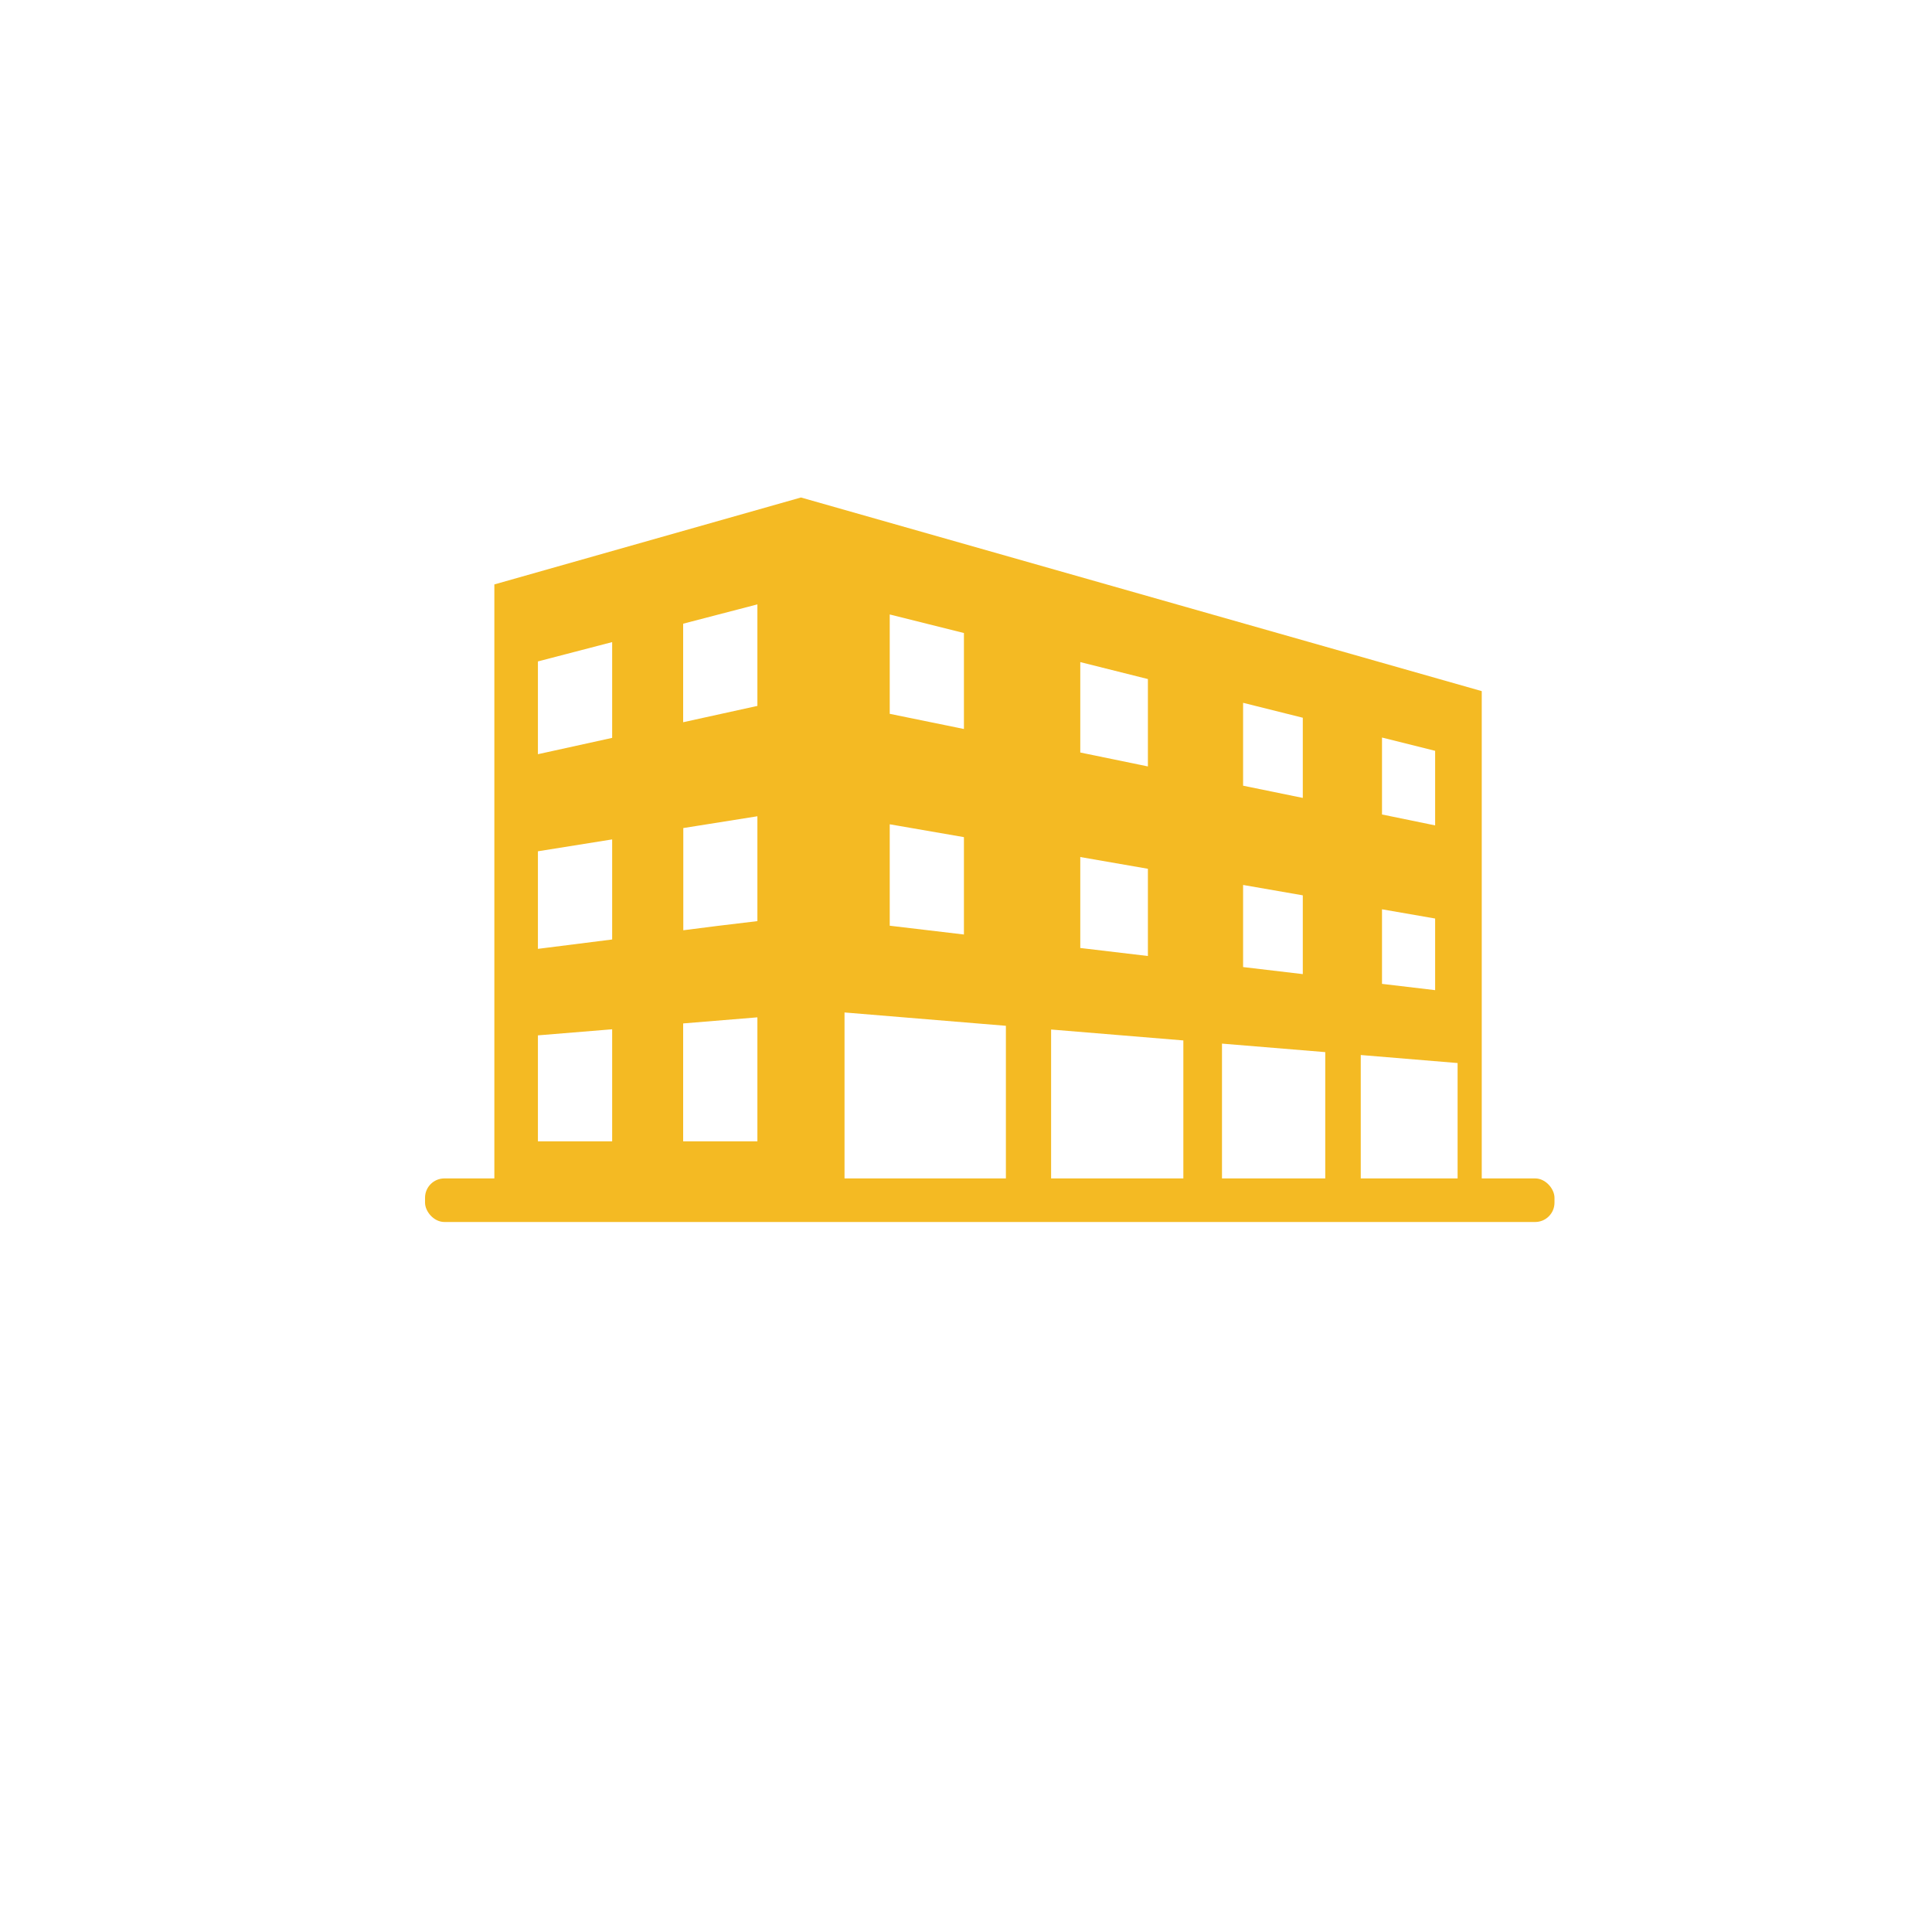 <svg xmlns="http://www.w3.org/2000/svg" viewBox="0 0 400 400"><defs><style>.a{fill:#f4ba23;}</style></defs><title>alphafoil-icons</title><path class="a" d="M165.83,103l-63.48,18V244h72.5V209.62l33.41,2.76V244h9.36V213.15L245,215.41V244h8V216.07l21.38,1.76V244h7.35V218.43l20.05,1.66V244h5V143.09ZM126.74,236.3H111.37V214.36l15.37-1.26Zm0-41.79-15.37,1.94v-20.2l15.37-2.46Zm0-41.74-15.37,3.38V136.94l15.37-4Zm30.07,83.53H141.44V211.89l15.37-1.26Zm0-45.59-8.34,1-7,.89V171.44L156.81,169Zm0-44.56-15.37,3.38v-20.4l15.37-4Zm42.76,47.33-15.36-1.82v-21l15.36,2.66Zm0-42.55-15.36-3.14V127.22l15.36,3.84Zm38.09,47-14-1.66V177.44l14,2.43Zm0-39.25-14-2.88V137.08l14,3.51Zm32.07,43-12.36-1.46v-17l12.36,2.15Zm0-36.48-12.36-2.53V145.51l12.36,3.09ZM297.13,205l-11-1.3V188.26l11,1.91Zm0-34.11-11-2.26V152.7l11,2.75Z"/><rect class="a" x="88" y="243.98" width="233.84" height="9.02" rx="4" ry="4"/></svg>